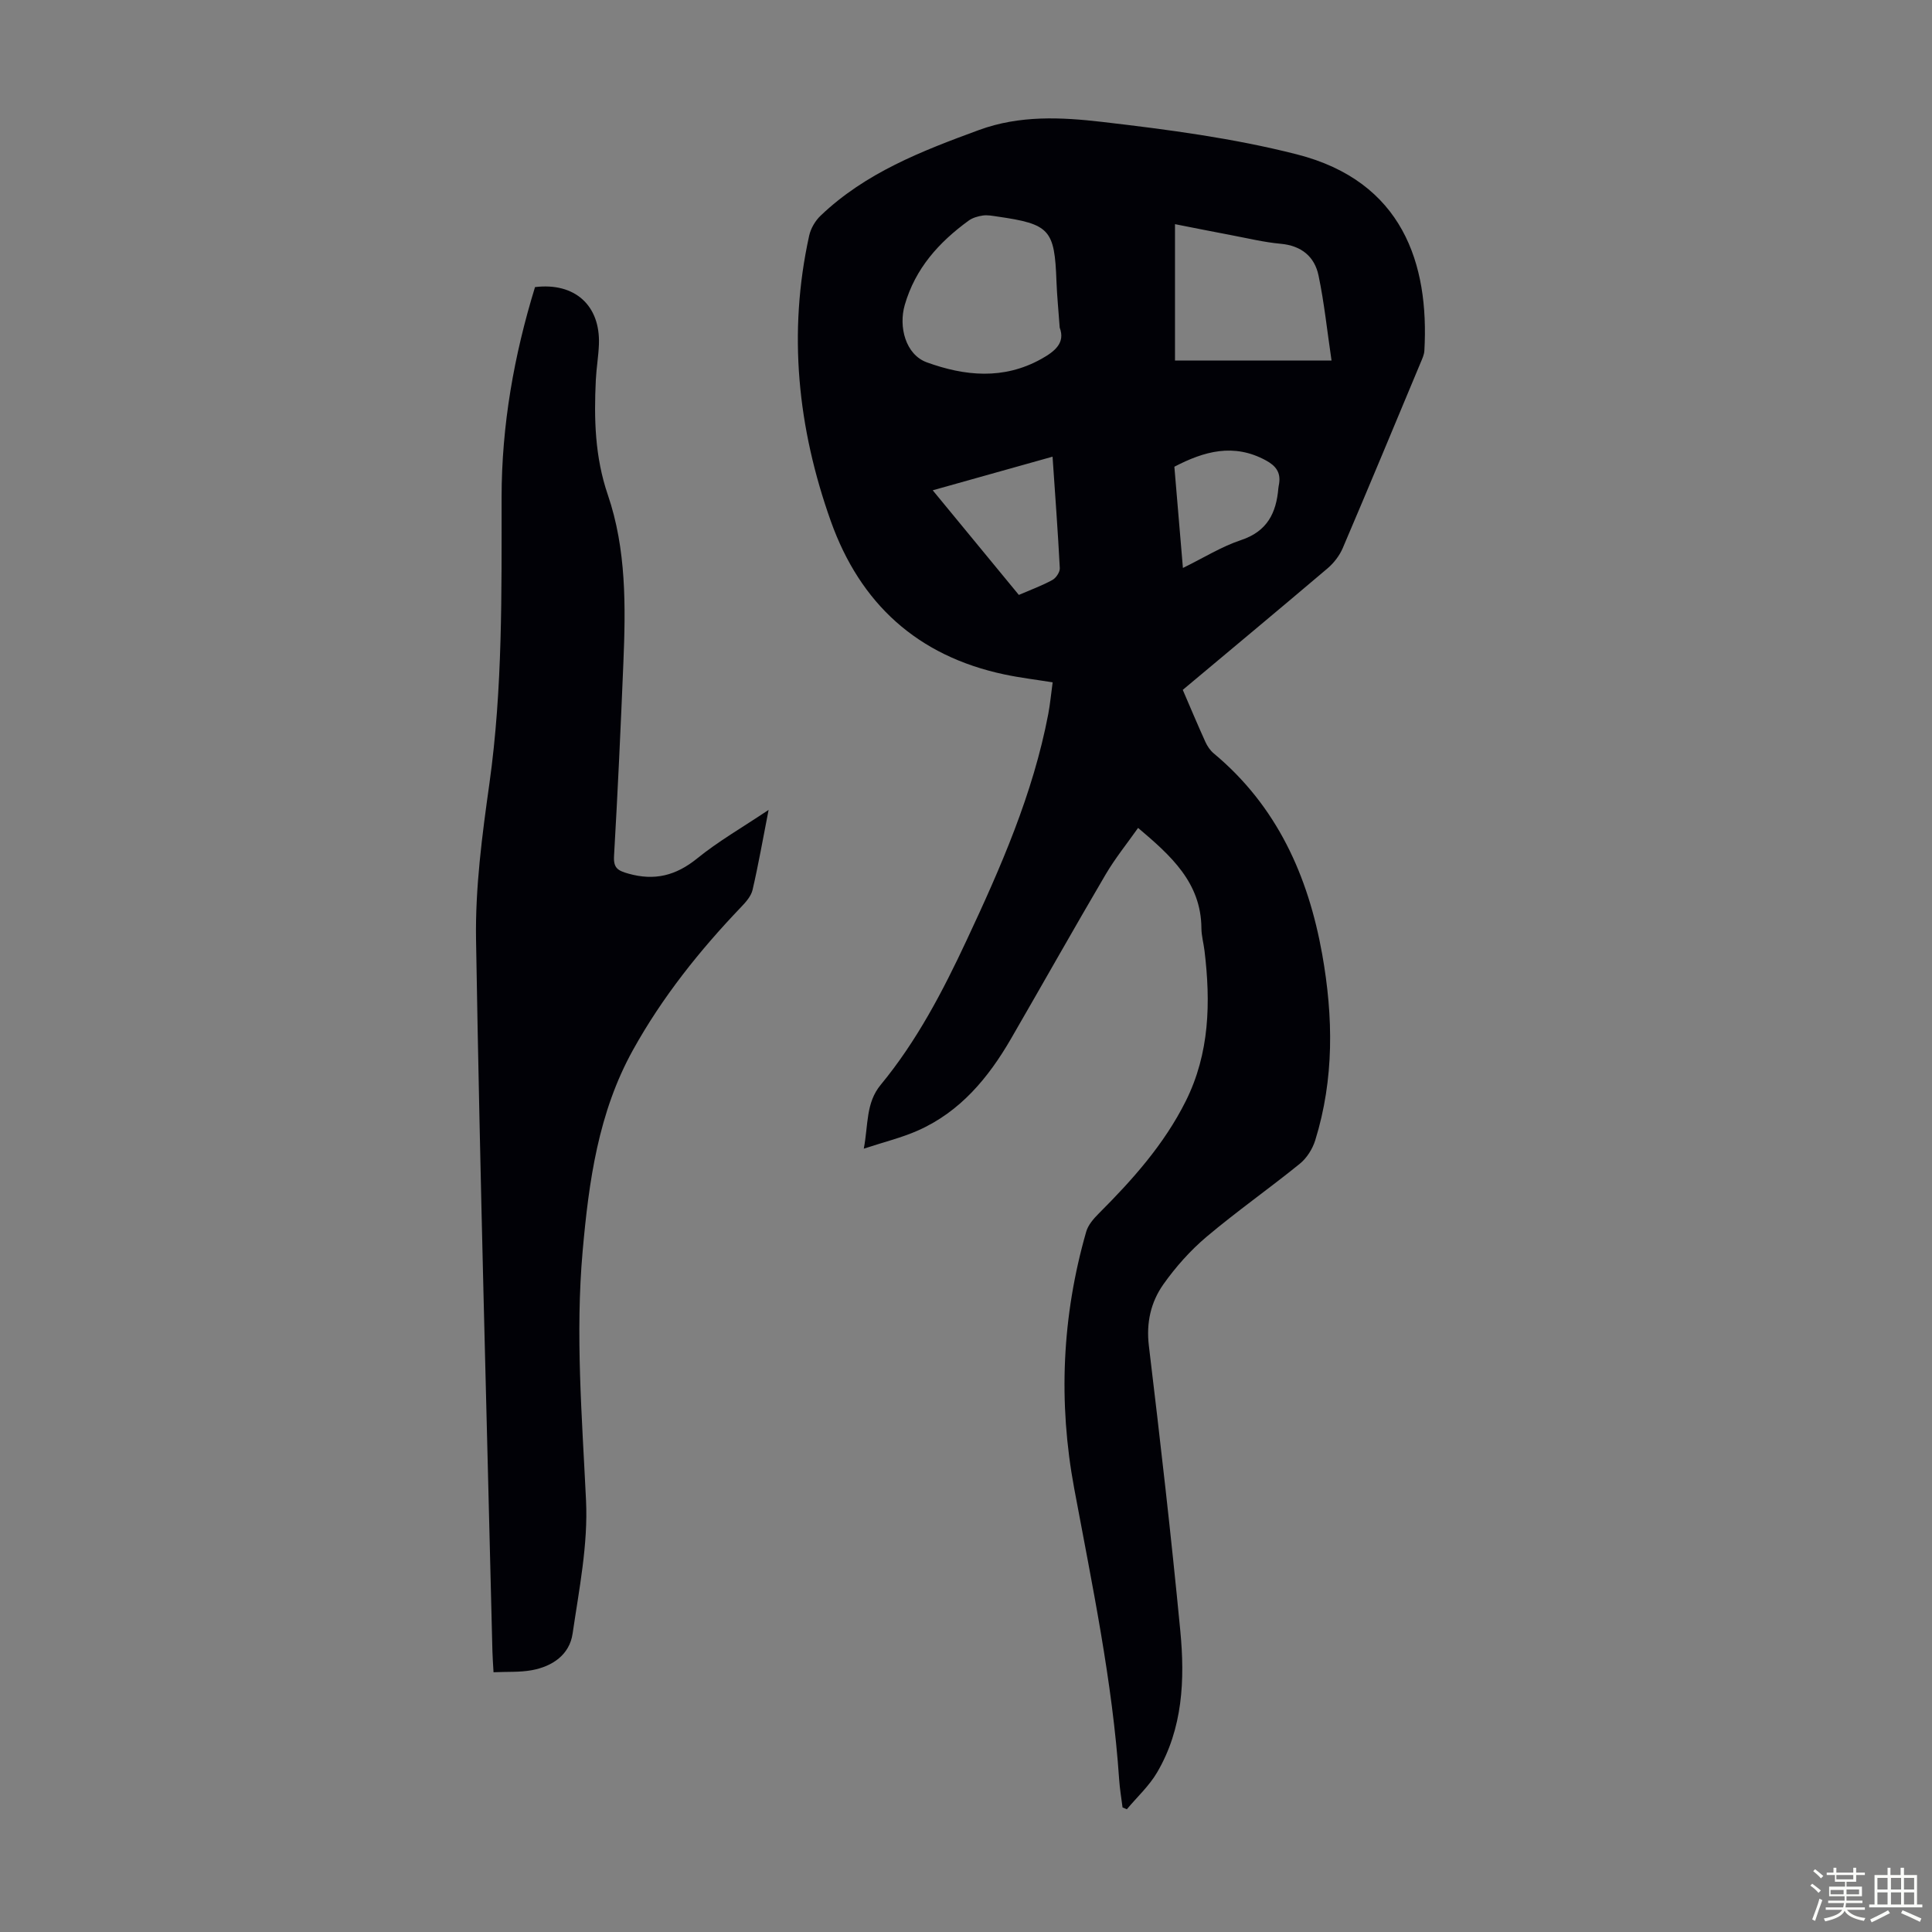 <svg enable-background="new 0 0 400 400" viewBox="0 0 400 400" xmlns="http://www.w3.org/2000/svg"><rect x="0" y="0" width="400" height="400" fill="#808080" stroke="none"/><path d="m374.8 390.4.4-.4c.7.5 1.3 1 1.8 1.4l-.5.5c-.5-.6-1.1-1.1-1.7-1.5zm1 7.3-.6-.3c.5-1.4 1.1-2.8 1.5-4.3.2.1.4.2.6.3-.5 1.3-1 2.8-1.5 4.3zm-.4-10.3.4-.4c.4.3 1 .8 1.7 1.4l-.5.5c-.4-.5-1-1-1.6-1.5zm2.5.3h1.7v-1h.6v1h3.5v-1h.6v1h1.8v.5h-1.8v1.4h-2v1h3.2v2h-3.2v.9h3.3v.5h-3.4c0 .3-.1.6-.1.9h4v.5h-3.7c.7.9 1.9 1.5 3.8 1.7-.1.2-.2.4-.3.6-2.1-.4-3.5-1.1-4-2.1-.4 1-1.8 1.7-4 2.2-.1-.2-.2-.4-.3-.6 2.1-.4 3.4-1 3.8-1.8h-3.4v-.5h3.6c.1-.3.1-.6.2-.9h-3.3v-.5h3.4c0-.3 0-.6 0-.9h-3.2v-2h3.3v-1h-2.1v-1.4h-1.7v-.5zm1.1 3.5v1h2.7c0-.3 0-.4 0-.4 0-.1 0-.2 0-.2 0-.1 0-.2 0-.3h-2.7zm1.2-3v.9h3.5v-.9zm4.7 3h-2.6v.6.4h2.6z" fill="#fbfcfa"/><path d="m393.6 386.7h.6v1.5h2.7v6.1h1.1v.6h-11v-.6h1.1v-6.1h2.7v-1.5h.6v1.5h2.1v-1.5zm-2.7 8.8.4.6c-1.2.6-2.5 1.3-3.8 1.9-.1-.2-.2-.4-.3-.6 1.2-.6 2.5-1.2 3.7-1.9zm-2.2-6.7v2.4h2.1v-2.4zm0 3v2.5h2.1v-2.5zm2.8-3v2.4h2.1v-2.4zm0 3v2.5h2.1v-2.5zm6 6.1c-1.4-.7-2.7-1.3-3.9-1.8l.3-.6c1.5.6 2.7 1.2 3.9 1.7zm-1.2-9.1h-2.1v2.4h2.1zm-2.1 3v2.5h2.1v-2.5z" fill="#fbfcfa"/><g fill="#010106"><path d="m244.88 142.83c1.64 3.81 3.11 7.31 4.68 10.77.4.88 1 1.78 1.74 2.39 13.05 10.87 19.54 25.29 22.45 41.6 2.3 12.93 2.49 25.83-1.45 38.51-.56 1.79-1.75 3.68-3.2 4.85-6.34 5.14-13.04 9.84-19.28 15.1-3.37 2.84-6.4 6.25-8.95 9.85-2.6 3.68-3.58 7.94-3.01 12.72 2.36 19.66 4.62 39.33 6.51 59.04.97 10.09.53 20.22-4.81 29.31-1.64 2.8-4.15 5.09-6.26 7.62-.3-.13-.59-.25-.89-.38-.24-1.92-.57-3.83-.7-5.76-1.38-20.37-5.59-40.28-9.31-60.29-3.32-17.85-2.54-35.65 2.49-53.16.4-1.39 1.53-2.69 2.6-3.76 6.99-6.99 13.53-14.31 18-23.25 4.96-9.92 5.18-20.45 3.89-31.15-.19-1.55-.63-3.1-.64-4.65-.06-9.46-6.32-15.03-13.11-20.78-2.24 3.18-4.75 6.28-6.74 9.67-6.62 11.27-13.03 22.67-19.58 33.99-4.68 8.08-10.5 15.1-19.26 18.99-3.33 1.48-6.93 2.35-11.21 3.76.95-5.03.4-9.46 3.5-13.22 7.46-9.04 12.85-19.36 17.78-29.91 7.07-15.09 13.76-30.34 16.91-46.85.39-2.06.58-4.17.91-6.57-3.47-.56-6.78-.95-10.02-1.64-17.94-3.81-29.82-14.62-35.92-31.76-6.85-19.26-8.9-38.95-4.47-59.08.33-1.5 1.26-3.09 2.38-4.15 9.3-8.88 20.94-13.38 32.77-17.72 8.45-3.1 17.07-2.66 25.51-1.68 13.51 1.57 27.13 3.36 40.28 6.71 21.95 5.59 27.45 22.69 26.43 40.67-.05.86-.47 1.72-.81 2.54-5.34 12.79-10.65 25.58-16.09 38.32-.67 1.56-1.83 3.07-3.13 4.18-9.89 8.39-19.86 16.69-29.99 25.17zm-25.48-75c-.25-3.57-.56-6.57-.67-9.58-.39-10.74-1.37-11.85-12.25-13.42-.99-.14-2.02-.35-2.99-.21-1.02.15-2.14.47-2.96 1.07-6.14 4.48-11.01 9.85-13.21 17.45-1.31 4.53.17 10.28 4.57 11.88 7.86 2.85 15.85 3.64 23.64-.67 2.9-1.61 5.06-3.37 3.87-6.52zm56.28 6.81c-.92-6.21-1.51-11.96-2.69-17.59-.82-3.94-3.56-6.19-7.84-6.58-3.43-.31-6.82-1.14-10.22-1.78-3.87-.73-7.74-1.51-11.66-2.28v28.24c10.6-.01 20.96-.01 32.41-.01zm-82.57 26.87c6.23 7.57 12.03 14.61 17.83 21.66 2.5-1.08 4.81-1.92 6.94-3.09.76-.41 1.58-1.64 1.54-2.45-.39-7.56-.96-15.11-1.5-23.08-8.28 2.33-16.27 4.57-24.81 6.96zm51.8 16.08c4.24-2.07 7.97-4.42 12.03-5.77 5.43-1.8 7.3-5.62 7.73-10.73.03-.33.11-.66.16-.99.34-2.31-.68-3.66-2.74-4.78-6.67-3.63-12.8-1.89-18.95 1.31.59 6.93 1.16 13.71 1.77 20.96z"/><path d="m159.13 167.68c-1.19 6.08-2.11 11.35-3.32 16.56-.3 1.29-1.38 2.52-2.35 3.53-8.62 9.01-16.35 18.69-22.41 29.62-7.18 12.94-9.14 27.21-10.42 41.64-1.53 17.23-.12 34.4.7 51.61.44 9.14-1.44 18.44-2.78 27.59-.64 4.38-4.19 6.79-8.46 7.57-2.48.45-5.07.29-7.91.42-.09-1.7-.2-3.02-.23-4.33-1.19-49.1-2.58-98.2-3.39-147.31-.18-10.78 1.26-21.66 2.77-32.38 2.76-19.71 2.51-39.49 2.52-59.28.01-14.88 2.57-29.34 6.92-43.48 8.21-1 13.53 3.77 13.23 11.85-.09 2.45-.52 4.89-.64 7.35-.39 8.05-.21 15.91 2.48 23.8 3.85 11.26 3.71 23.12 3.22 34.89-.55 13.3-1.16 26.6-1.93 39.89-.15 2.54.81 3.04 2.99 3.66 5.4 1.52 9.81.41 14.18-3.12 4.41-3.58 9.38-6.43 14.83-10.08z"/></g></svg>